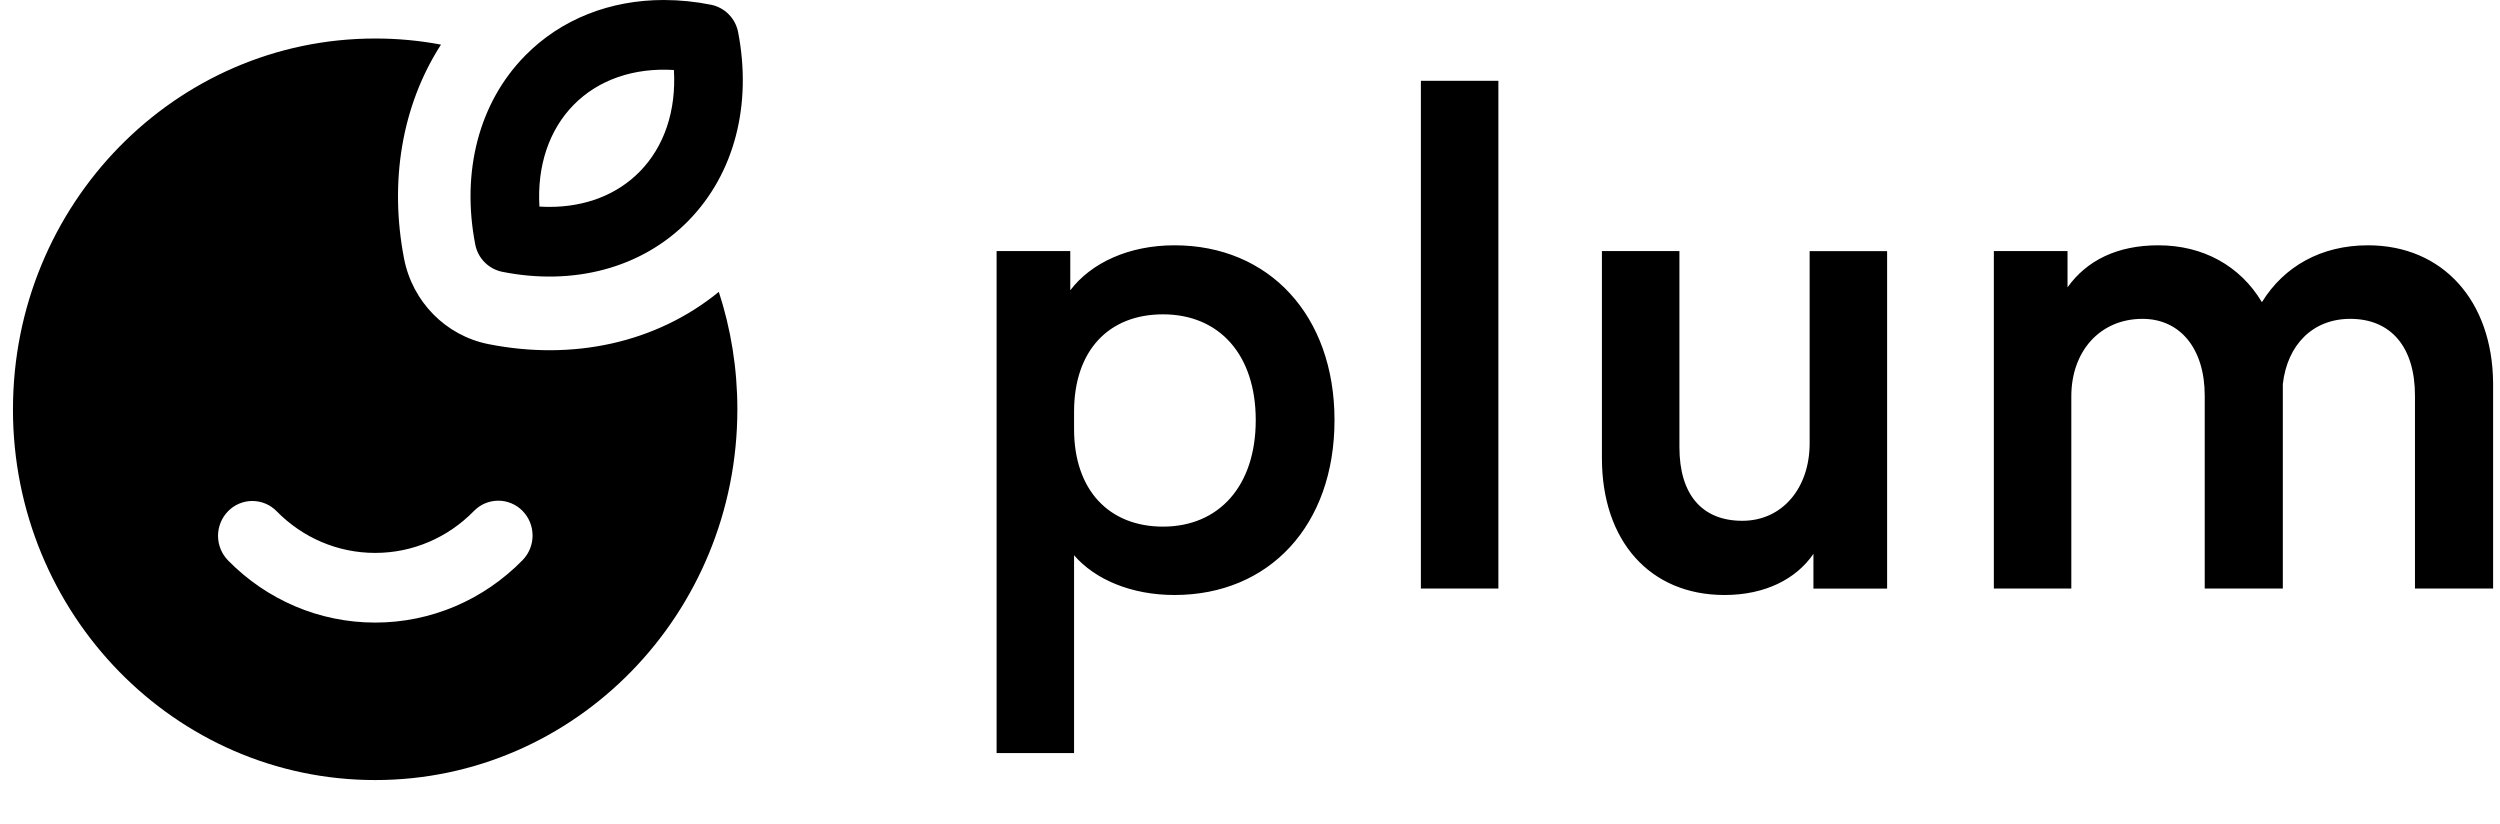 <svg width="91" height="30" viewBox="0 0 91 30" fill="none" xmlns="http://www.w3.org/2000/svg">
<path d="M19.118 2.022C17.417 3.749 16.791 6.272 17.298 8.893C17.344 9.139 17.462 9.366 17.638 9.544C17.813 9.722 18.038 9.844 18.283 9.894C20.863 10.408 23.347 9.773 25.048 8.045C26.748 6.317 27.374 3.794 26.868 1.174C26.822 0.928 26.703 0.702 26.528 0.523C26.352 0.345 26.128 0.223 25.883 0.173C25.317 0.059 24.741 0.001 24.164 0C22.225 0 20.436 0.683 19.118 2.022ZM19.635 7.519C19.547 6.042 19.983 4.73 20.883 3.815C21.784 2.9 23.076 2.458 24.53 2.548C24.619 4.025 24.183 5.336 23.282 6.251C22.458 7.089 21.306 7.531 20.001 7.531C19.881 7.531 19.758 7.527 19.635 7.519ZM0.471 14.898C0.471 22.349 6.372 28.394 13.656 28.394C20.94 28.394 26.84 22.349 26.84 14.898C26.84 13.404 26.603 11.968 26.165 10.624C23.868 12.498 20.829 13.134 17.775 12.525C16.224 12.216 15.012 10.985 14.707 9.41C14.169 6.623 14.619 3.85 16.052 1.624C15.262 1.475 14.46 1.401 13.656 1.402C6.372 1.402 0.472 7.446 0.472 14.898H0.471ZM17.251 18.6C17.366 18.482 17.503 18.388 17.654 18.323C17.806 18.259 17.968 18.226 18.133 18.225C18.297 18.224 18.46 18.257 18.612 18.32C18.764 18.383 18.902 18.476 19.017 18.593C19.506 19.087 19.509 19.889 19.024 20.387C17.611 21.833 15.696 22.662 13.656 22.662C11.622 22.662 9.713 21.838 8.301 20.4C8.067 20.16 7.936 19.838 7.936 19.502C7.937 19.167 8.069 18.845 8.304 18.606C8.419 18.488 8.556 18.395 8.708 18.332C8.86 18.268 9.023 18.235 9.187 18.236C9.351 18.236 9.514 18.269 9.666 18.333C9.817 18.397 9.955 18.491 10.069 18.608C11.018 19.576 12.294 20.126 13.656 20.126C15.023 20.126 16.302 19.571 17.251 18.6ZM51.72 21.423H54.541V2.941H51.72V21.423ZM82.334 10.999C81.538 9.67 80.187 8.929 78.564 8.929C77.071 8.929 75.96 9.476 75.258 10.459V9.14H72.576V21.423H75.396V14.425C75.396 12.779 76.447 11.606 77.986 11.606C79.353 11.606 80.252 12.683 80.252 14.401V21.423H83.095V13.978C83.258 12.55 84.186 11.606 85.547 11.606C87.037 11.606 87.905 12.638 87.905 14.401V21.423H90.749V13.949C90.727 10.938 88.908 8.929 86.194 8.929C84.483 8.929 83.13 9.704 82.334 10.999V10.999ZM38.958 10.568V9.14H36.276V27.412H39.096V20.212C39.865 21.101 41.193 21.658 42.75 21.658C46.198 21.658 48.576 19.126 48.576 15.293C48.576 11.476 46.191 8.929 42.75 8.929C41.109 8.929 39.726 9.555 38.958 10.567V10.568ZM39.096 15.623V14.988C39.096 12.753 40.362 11.442 42.333 11.442C44.368 11.442 45.709 12.893 45.709 15.294C45.709 17.699 44.362 19.169 42.333 19.169C40.371 19.169 39.096 17.842 39.096 15.623ZM65.871 9.14V16.139C65.871 17.753 64.886 18.957 63.42 18.957C61.944 18.957 61.131 17.99 61.131 16.28V9.14H58.31V16.68C58.31 19.686 60.051 21.658 62.772 21.658C64.259 21.658 65.387 21.07 66.009 20.16V21.424H68.691V9.142H65.871V9.14Z" fill="black"/>
</svg>

